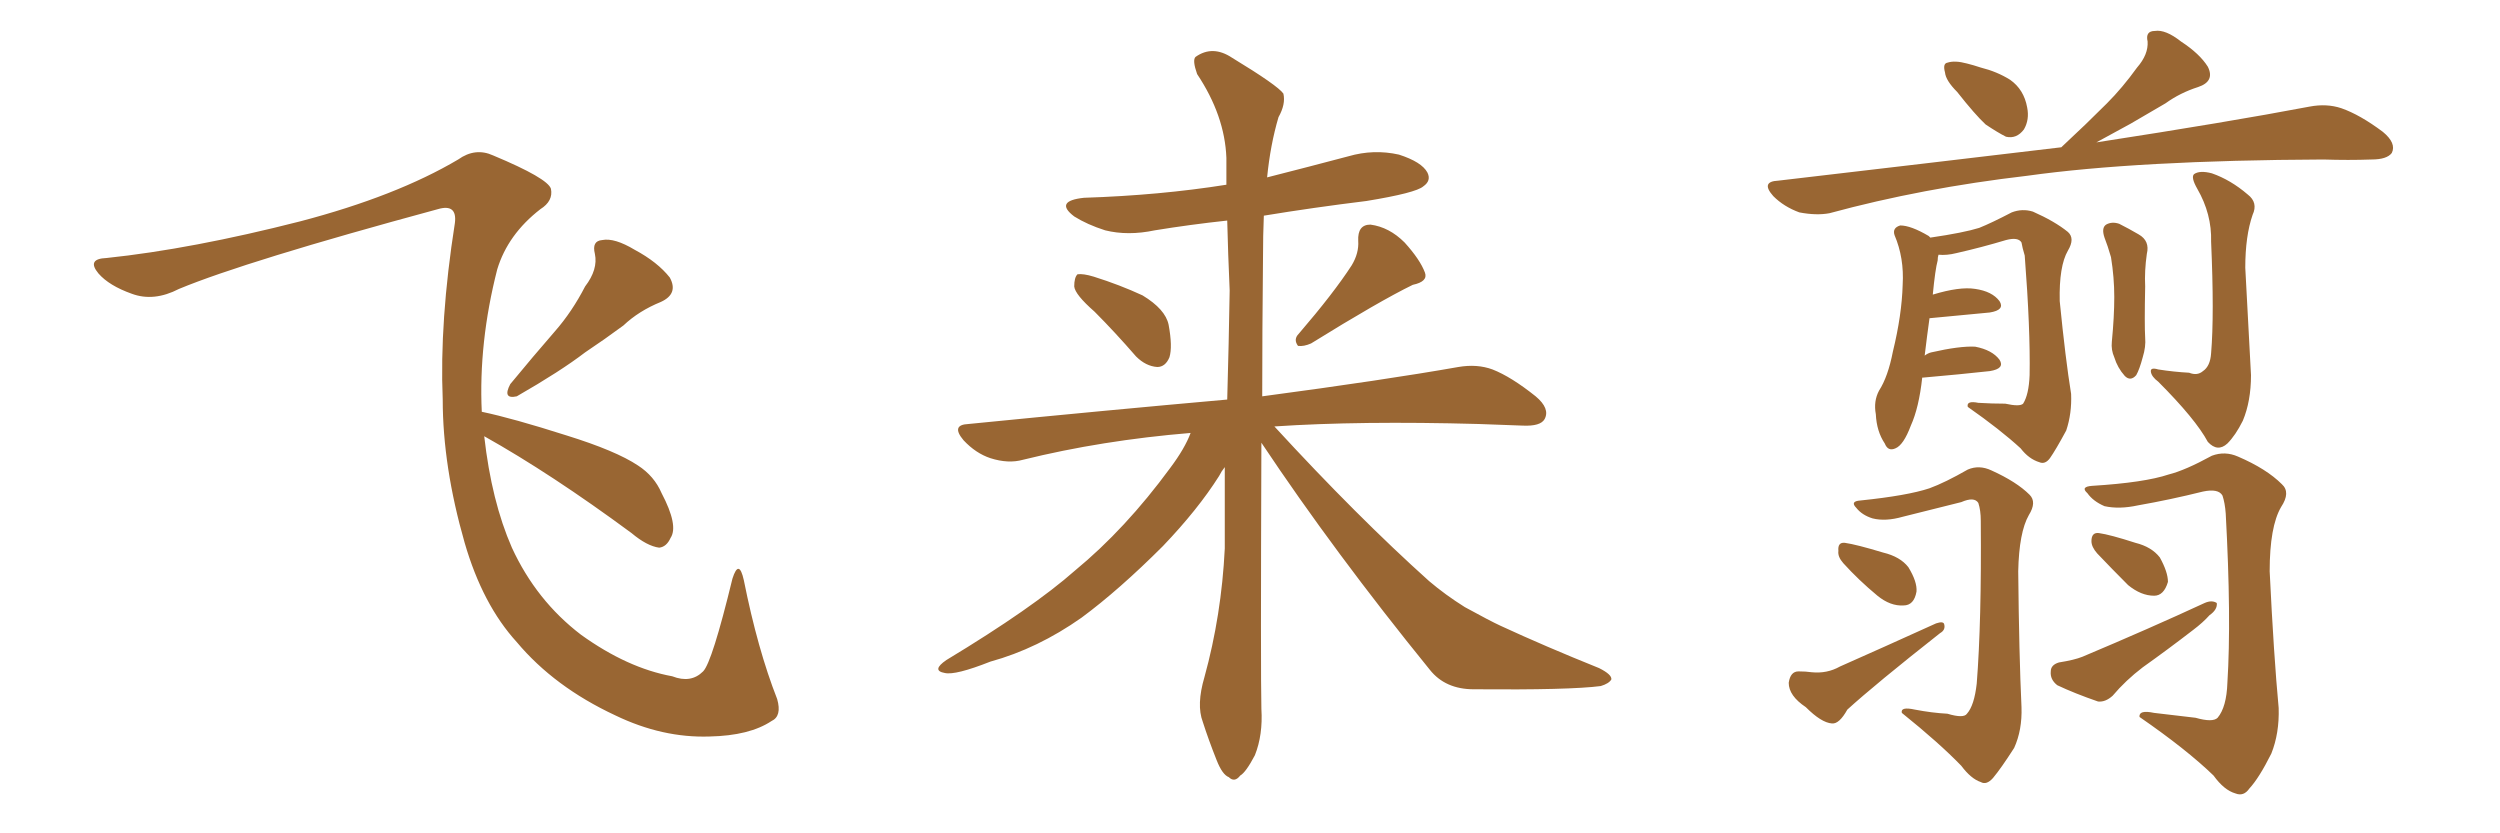 <svg xmlns="http://www.w3.org/2000/svg" xmlns:xlink="http://www.w3.org/1999/xlink" width="450" height="150"><path fill="#996633" padding="10" d="M105.32 51.56L105.32 51.56Q107.67 48.49 107.08 45.70L107.08 45.70Q106.49 43.36 108.40 43.21L108.40 43.21Q110.60 42.77 114.26 44.97L114.26 44.97Q118.36 47.17 120.56 49.95L120.56 49.95Q122.17 52.88 118.95 54.35L118.95 54.35Q114.99 55.96 112.21 58.59L112.21 58.59Q108.84 61.08 105.32 63.43L105.32 63.43Q100.93 66.80 93.02 71.34L93.02 71.34Q90.38 71.92 91.85 69.14L91.85 69.14Q95.95 64.16 99.90 59.62L99.90 59.62Q102.98 56.10 105.32 51.56ZM87.16 78.52L87.16 78.52L87.16 78.52Q88.48 90.23 92.14 98.58L92.14 98.58Q96.53 108.11 104.59 114.26L104.59 114.26Q112.94 120.26 121.00 121.73L121.00 121.73Q124.37 123.05 126.56 120.85L126.56 120.85Q128.17 119.24 131.84 104.15L131.84 104.15Q133.01 100.49 133.89 104.44L133.89 104.44Q136.38 116.89 139.89 125.83L139.89 125.83Q140.77 128.91 138.87 129.79L138.87 129.79Q134.91 132.42 127.73 132.57L127.73 132.57Q119.24 132.86 110.74 128.76L110.74 128.76Q99.76 123.63 93.02 115.58L93.02 115.58Q86.87 108.84 83.64 97.71L83.64 97.71Q79.69 83.94 79.69 71.92L79.69 71.92Q79.10 57.86 81.88 40.14L81.88 40.14Q82.32 36.62 78.81 37.65L78.81 37.65Q44.24 47.02 32.23 52.00L32.23 52.00Q27.69 54.35 23.73 52.88L23.73 52.88Q19.63 51.42 17.72 49.22L17.72 49.22Q15.53 46.58 19.19 46.44L19.19 46.44Q34.57 44.82 54.05 39.84L54.05 39.84Q71.34 35.30 82.47 28.71L82.47 28.71Q85.55 26.51 88.77 27.98L88.77 27.98Q98.58 32.08 99.17 33.98L99.17 33.98Q99.61 36.18 97.27 37.65L97.27 37.65Q91.41 42.19 89.50 48.49L89.50 48.49Q86.13 61.67 86.72 74.12L86.72 74.12Q92.29 75.29 101.95 78.37L101.95 78.37Q110.89 81.15 114.84 83.79L114.84 83.79Q117.77 85.69 119.09 88.77L119.09 88.77Q122.17 94.63 120.70 96.83L120.70 96.83Q119.97 98.44 118.65 98.58L118.65 98.58Q116.46 98.29 113.67 95.95L113.67 95.95Q99.17 85.25 87.16 78.52ZM197.02 56.10L197.02 56.10Q193.51 53.03 193.36 51.56L193.36 51.56Q193.36 49.95 193.95 49.37L193.95 49.37Q194.97 49.22 196.88 49.80L196.88 49.80Q201.56 51.27 205.66 53.17L205.66 53.17Q209.77 55.66 210.35 58.45L210.35 58.45Q211.08 62.40 210.50 64.31L210.50 64.31Q209.77 66.06 208.30 66.06L208.30 66.06Q206.25 65.92 204.49 64.16L204.49 64.16Q200.68 59.77 197.02 56.10ZM243.31 47.75L243.31 47.75Q244.63 45.56 244.48 43.36L244.48 43.36Q244.34 40.43 246.68 40.43L246.68 40.43Q250.05 40.87 252.83 43.65L252.83 43.65Q255.62 46.73 256.49 49.07L256.49 49.07Q257.08 50.68 254.30 51.27L254.30 51.27Q248.29 54.20 235.99 61.82L235.99 61.82Q234.67 62.40 233.64 62.26L233.64 62.26Q232.76 61.08 233.79 60.06L233.79 60.06Q240.09 52.73 243.31 47.75ZM214.31 77.93L214.31 77.93L214.31 77.93Q198.34 79.25 184.13 82.76L184.13 82.76Q181.49 83.50 178.27 82.47L178.27 82.47Q175.63 81.59 173.44 79.25L173.44 79.25Q171.09 76.46 174.32 76.32L174.32 76.32Q199.37 73.83 220.90 71.92L220.90 71.92Q221.19 61.67 221.34 52.29L221.34 52.29Q221.04 45.56 220.90 39.70L220.90 39.70Q214.16 40.43 207.86 41.46L207.86 41.46Q203.03 42.48 198.93 41.46L198.93 41.46Q195.70 40.43 193.36 38.96L193.36 38.96Q189.70 36.18 195.12 35.60L195.12 35.60Q208.74 35.16 220.75 33.25L220.75 33.25Q220.75 30.76 220.75 28.42L220.75 28.42Q220.46 20.80 215.48 13.33L215.48 13.33Q214.60 10.84 215.19 10.25L215.19 10.25Q218.26 8.06 221.78 10.40L221.78 10.40Q229.98 15.38 231.01 16.85L231.01 16.85Q231.45 18.75 230.13 21.09L230.13 21.09Q228.66 26.07 228.08 31.93L228.08 31.93Q235.55 30.03 242.72 28.13L242.72 28.13Q247.27 26.81 251.81 27.83L251.81 27.83Q255.91 29.15 256.93 31.05L256.93 31.05Q257.67 32.52 256.20 33.54L256.20 33.54Q254.88 34.72 245.95 36.18L245.95 36.18Q236.43 37.35 227.49 38.82L227.49 38.82Q227.34 42.33 227.34 46.44L227.34 46.44Q227.20 59.91 227.20 71.34L227.20 71.34Q249.17 68.41 262.50 66.06L262.50 66.06Q265.87 65.48 268.65 66.50L268.65 66.50Q272.02 67.82 276.42 71.34L276.42 71.34Q279.05 73.54 278.03 75.44L278.03 75.44Q277.29 76.76 274.07 76.61L274.07 76.61Q270.26 76.46 266.16 76.32L266.16 76.32Q244.78 75.73 229.39 76.76L229.39 76.76Q244.34 93.02 257.23 104.59L257.23 104.59Q260.16 107.08 263.67 109.28L263.67 109.28Q268.21 111.77 270.12 112.65L270.12 112.65Q278.03 116.31 287.84 120.26L287.84 120.26Q290.19 121.44 290.04 122.31L290.04 122.31Q289.60 123.05 288.13 123.49L288.13 123.49Q282.57 124.22 265.28 124.07L265.28 124.07Q260.16 124.07 257.37 120.56L257.37 120.56Q240.23 99.46 227.05 79.69L227.05 79.69Q226.90 121.73 227.05 127.59L227.05 127.59Q227.34 132.28 225.88 135.94L225.88 135.94Q224.27 139.01 223.24 139.60L223.24 139.60Q222.22 140.92 221.19 139.89L221.19 139.89Q220.02 139.45 218.99 136.82L218.99 136.82Q217.53 133.15 216.50 129.93L216.50 129.93Q215.33 126.86 216.80 121.88L216.80 121.88Q219.87 110.74 220.46 98.73L220.46 98.73Q220.46 91.26 220.46 84.08L220.46 84.08Q219.87 84.81 219.43 85.69L219.43 85.69Q215.63 91.70 209.33 98.29L209.33 98.29Q201.42 106.20 194.68 111.18L194.68 111.18Q186.77 116.75 178.27 119.09L178.27 119.09Q171.97 121.58 170.07 121.14L170.07 121.14Q167.58 120.70 170.36 118.80L170.36 118.80Q185.89 109.42 193.51 102.69L193.51 102.69Q202.59 95.21 210.64 84.23L210.64 84.23Q213.28 80.71 214.31 77.93ZM352.29 16.55L352.29 16.55Q350.24 14.50 350.10 13.04L350.10 13.04Q349.66 11.43 350.54 11.28L350.54 11.28Q351.86 10.84 354.05 11.43L354.05 11.43Q355.22 11.72 356.54 12.16L356.54 12.16Q359.47 12.89 361.82 14.36L361.82 14.36Q364.31 16.11 364.89 19.34L364.89 19.34Q365.33 21.53 364.31 23.29L364.31 23.29Q362.99 25.05 361.08 24.61L361.08 24.61Q359.62 23.88 357.42 22.41L357.42 22.41Q355.52 20.65 352.29 16.55ZM371.04 26.51L371.04 26.51Q371.19 26.37 371.34 26.22L371.34 26.22Q375.59 22.27 379.25 18.60L379.25 18.60Q382.03 15.82 384.67 12.16L384.67 12.16Q386.72 9.81 386.57 7.47L386.57 7.47Q386.13 5.57 387.89 5.57L387.89 5.57Q389.79 5.27 392.58 7.47L392.58 7.47Q395.95 9.67 397.41 12.01L397.41 12.01Q398.73 14.65 395.65 15.67L395.65 15.67Q392.43 16.70 389.79 18.60L389.79 18.60Q386.72 20.36 383.50 22.27L383.50 22.27Q380.86 23.73 377.34 25.63L377.34 25.63Q401.07 21.97 415.72 19.19L415.72 19.19Q418.80 18.60 421.44 19.48L421.44 19.48Q424.80 20.65 428.91 23.73L428.91 23.73Q431.40 25.78 430.52 27.54L430.52 27.54Q429.64 28.71 426.86 28.71L426.86 28.71Q422.75 28.86 418.21 28.71L418.21 28.71Q384.81 28.86 364.89 31.64L364.89 31.64Q346.00 33.84 329.30 38.38L329.30 38.38Q326.95 38.82 323.88 38.23L323.88 38.23Q321.09 37.21 319.19 35.30L319.19 35.30Q316.85 32.67 320.07 32.52L320.07 32.52Q347.61 29.30 371.04 26.51ZM378.81 42.77L378.81 42.77Q378.22 41.02 379.10 40.43L379.10 40.43Q380.13 39.84 381.45 40.28L381.45 40.28Q383.20 41.16 384.96 42.19L384.96 42.19Q387.01 43.36 386.43 45.70L386.43 45.70Q385.99 48.78 386.13 51.56L386.13 51.56Q385.99 58.45 386.13 60.79L386.13 60.79Q386.28 62.40 385.69 64.31L385.69 64.31Q385.11 66.50 384.52 67.53L384.52 67.53Q383.50 68.70 382.47 67.68L382.47 67.68Q381.15 66.21 380.57 64.31L380.57 64.31Q379.98 62.99 380.13 61.52L380.13 61.52Q380.57 56.98 380.57 53.47L380.57 53.47Q380.57 49.95 379.98 46.29L379.98 46.29Q379.39 44.24 378.81 42.77ZM350.54 128.47L350.54 128.47Q353.47 129.35 354.05 128.47L354.05 128.47Q355.37 127.00 355.81 123.05L355.81 123.05Q356.69 111.91 356.54 93.75L356.54 93.75Q356.54 91.85 356.10 90.53L356.10 90.53Q355.37 89.36 353.03 90.38L353.03 90.38Q347.75 91.70 342.48 93.02L342.48 93.02Q339.40 93.90 337.06 93.31L337.06 93.31Q335.16 92.72 334.13 91.41L334.13 91.41Q332.96 90.23 334.86 90.09L334.86 90.09Q343.36 89.21 347.31 87.89L347.31 87.89Q350.10 86.87 354.20 84.52L354.20 84.52Q356.25 83.64 358.45 84.67L358.45 84.67Q362.99 86.72 365.33 89.06L365.33 89.06Q366.65 90.38 365.19 92.72L365.19 92.72Q363.43 95.80 363.28 102.83L363.28 102.83Q363.43 117.92 363.87 127.29L363.87 127.29Q364.01 131.40 362.55 134.62L362.55 134.62Q360.21 138.28 358.74 140.04L358.74 140.04Q357.57 141.36 356.54 140.77L356.54 140.77Q354.79 140.19 353.03 137.84L353.03 137.84Q349.07 133.74 342.33 128.32L342.33 128.32Q342.04 127.15 344.68 127.73L344.68 127.73Q347.75 128.32 350.54 128.47ZM331.79 101.37L331.79 101.37Q330.76 100.20 330.91 99.17L330.91 99.17Q330.76 97.56 332.08 97.71L332.08 97.71Q334.13 98.00 338.96 99.46L338.96 99.46Q342.04 100.20 343.51 102.10L343.51 102.10Q345.12 104.74 344.97 106.49L344.97 106.49Q344.53 108.98 342.63 108.98L342.63 108.98Q340.28 109.13 337.94 107.23L337.94 107.23Q334.57 104.44 331.79 101.37ZM323.73 120.85L323.73 120.85Q325.05 120.85 326.07 121.00L326.07 121.00Q328.86 121.29 331.20 119.97L331.20 119.97Q338.82 116.60 348.49 112.21L348.49 112.21Q349.80 111.77 349.95 112.35L349.95 112.35Q350.24 113.38 349.22 113.96L349.22 113.96Q337.50 123.19 332.52 127.73L332.52 127.73Q331.05 130.37 329.74 130.22L329.74 130.22Q327.83 130.08 325.05 127.29L325.05 127.29Q321.97 125.24 321.97 122.90L321.97 122.90Q322.27 120.85 323.73 120.85ZM395.21 129.20L395.21 129.20Q398.29 130.08 399.17 129.20L399.17 129.20Q400.78 127.29 400.93 122.90L400.93 122.90Q401.66 111.33 400.63 92.43L400.63 92.43Q400.49 90.53 400.05 89.21L400.05 89.21Q399.32 87.89 396.53 88.48L396.53 88.48Q390.67 89.94 384.81 90.97L384.81 90.97Q381.45 91.70 378.81 91.11L378.81 91.11Q376.76 90.23 375.73 88.77L375.73 88.77Q374.41 87.60 376.61 87.45L376.61 87.45Q385.99 86.87 390.38 85.40L390.38 85.40Q393.31 84.67 398.14 82.03L398.14 82.03Q400.49 81.15 402.83 82.18L402.83 82.18Q407.96 84.38 410.74 87.16L410.74 87.16Q412.35 88.62 410.60 91.26L410.60 91.26Q408.54 94.78 408.54 102.83L408.54 102.83Q409.28 118.07 410.16 127.44L410.16 127.44Q410.30 131.98 408.84 135.64L408.84 135.64Q406.64 140.04 404.88 141.94L404.88 141.94Q403.86 143.41 402.39 142.82L402.39 142.82Q400.34 142.24 398.44 139.60L398.44 139.60Q393.60 134.91 385.11 129.05L385.11 129.05Q384.96 127.73 387.74 128.32L387.74 128.32Q391.55 128.76 395.21 129.20ZM377.49 99.61L377.49 99.61Q376.46 98.44 376.46 97.41L376.46 97.41Q376.46 95.80 377.78 95.95L377.78 95.95Q379.83 96.24 384.38 97.71L384.38 97.71Q387.30 98.44 388.77 100.34L388.77 100.34Q390.23 102.98 390.23 104.74L390.23 104.74Q389.50 107.23 387.74 107.23L387.74 107.23Q385.40 107.23 383.06 105.32L383.06 105.32Q380.13 102.39 377.49 99.61ZM370.61 119.24L370.61 119.24Q373.39 118.80 374.85 118.21L374.85 118.21Q387.01 113.09 396.83 108.54L396.83 108.54Q398.14 107.96 399.02 108.54L399.02 108.54Q399.17 109.72 397.71 110.74L397.71 110.74Q396.53 112.06 394.78 113.38L394.78 113.38Q390.23 116.89 385.69 120.12L385.69 120.12Q382.62 122.46 380.27 125.24L380.27 125.24Q378.96 126.42 377.64 126.27L377.64 126.27Q373.39 124.80 370.31 123.34L370.31 123.34Q368.99 122.31 369.14 120.85L369.14 120.85Q369.14 119.68 370.61 119.24ZM394.04 67.09L394.04 67.09Q395.51 67.68 396.53 66.80L396.53 66.80Q397.85 65.92 398.00 63.57L398.00 63.57Q398.58 56.69 398.00 43.51L398.00 43.51Q398.14 38.53 395.51 33.98L395.51 33.98Q394.34 31.93 394.92 31.35L394.92 31.35Q395.95 30.62 398.14 31.20L398.14 31.20Q401.51 32.37 404.59 35.01L404.59 35.01Q406.49 36.47 405.47 38.67L405.47 38.67Q404.15 42.48 404.15 48.19L404.15 48.19Q405.03 64.89 405.18 67.53L405.18 67.53Q405.18 72.22 403.71 75.73L403.71 75.73Q402.39 78.37 400.93 79.83L400.93 79.83Q399.17 81.45 397.41 79.54L397.41 79.54Q395.21 75.44 388.48 68.70L388.48 68.70Q387.30 67.82 387.16 66.94L387.16 66.94Q387.01 66.06 388.48 66.50L388.48 66.50Q391.26 66.94 394.04 67.09ZM360.94 72.66L360.94 72.66L360.94 72.66Q363.57 73.24 364.16 72.66L364.16 72.66Q365.19 71.04 365.33 67.53L365.33 67.53Q365.48 59.33 364.45 46.00L364.45 46.00Q364.01 44.53 363.87 43.65L363.87 43.65Q363.28 42.63 361.08 43.21L361.08 43.21Q356.69 44.53 352.15 45.56L352.15 45.56Q350.39 46.00 348.93 45.85L348.93 45.85Q348.78 46.29 348.78 46.88L348.78 46.88Q348.34 48.49 347.90 53.03L347.90 53.03Q352.73 51.56 355.52 52.00L355.52 52.00Q358.59 52.44 359.91 54.20L359.91 54.20Q360.94 55.81 358.15 56.25L358.15 56.25Q353.47 56.69 347.31 57.28L347.31 57.28Q346.88 60.35 346.44 64.01L346.44 64.01Q347.02 63.57 347.61 63.43L347.61 63.43Q352.73 62.26 355.52 62.40L355.52 62.40Q358.59 62.99 359.91 64.75L359.91 64.75Q360.94 66.36 358.15 66.80L358.15 66.80Q352.88 67.38 346.14 67.97L346.14 67.97Q346.14 67.97 346.00 67.97L346.00 67.97Q345.41 73.39 343.95 76.61L343.95 76.61Q342.63 80.13 341.16 80.71L341.16 80.71Q339.84 81.30 339.26 79.83L339.26 79.83Q337.79 77.64 337.65 74.56L337.65 74.56Q337.21 72.22 338.23 70.31L338.23 70.31Q339.84 67.82 340.72 63.28L340.72 63.28Q342.33 56.69 342.48 51.27L342.48 51.27Q342.77 46.44 341.02 42.33L341.02 42.33Q340.58 41.02 342.04 40.58L342.04 40.58Q343.95 40.58 347.17 42.48L347.17 42.48Q347.31 42.63 347.46 42.77L347.46 42.77Q353.47 41.89 356.25 41.02L356.25 41.02Q358.45 40.14 362.11 38.23L362.11 38.23Q364.01 37.50 365.92 38.09L365.92 38.09Q369.87 39.84 372.22 41.75L372.22 41.75Q373.54 42.92 372.22 45.12L372.22 45.12Q370.61 47.90 370.75 54.20L370.75 54.20Q371.78 64.60 372.80 70.90L372.80 70.90Q372.95 74.41 371.92 77.49L371.92 77.49Q370.02 81.01 368.99 82.47L368.99 82.47Q368.12 83.64 367.09 83.20L367.09 83.20Q365.19 82.62 363.72 80.71L363.72 80.71Q360.06 77.34 354.20 73.24L354.20 73.24Q353.91 72.07 356.10 72.51L356.10 72.51Q358.59 72.66 360.94 72.66Z"/></svg>